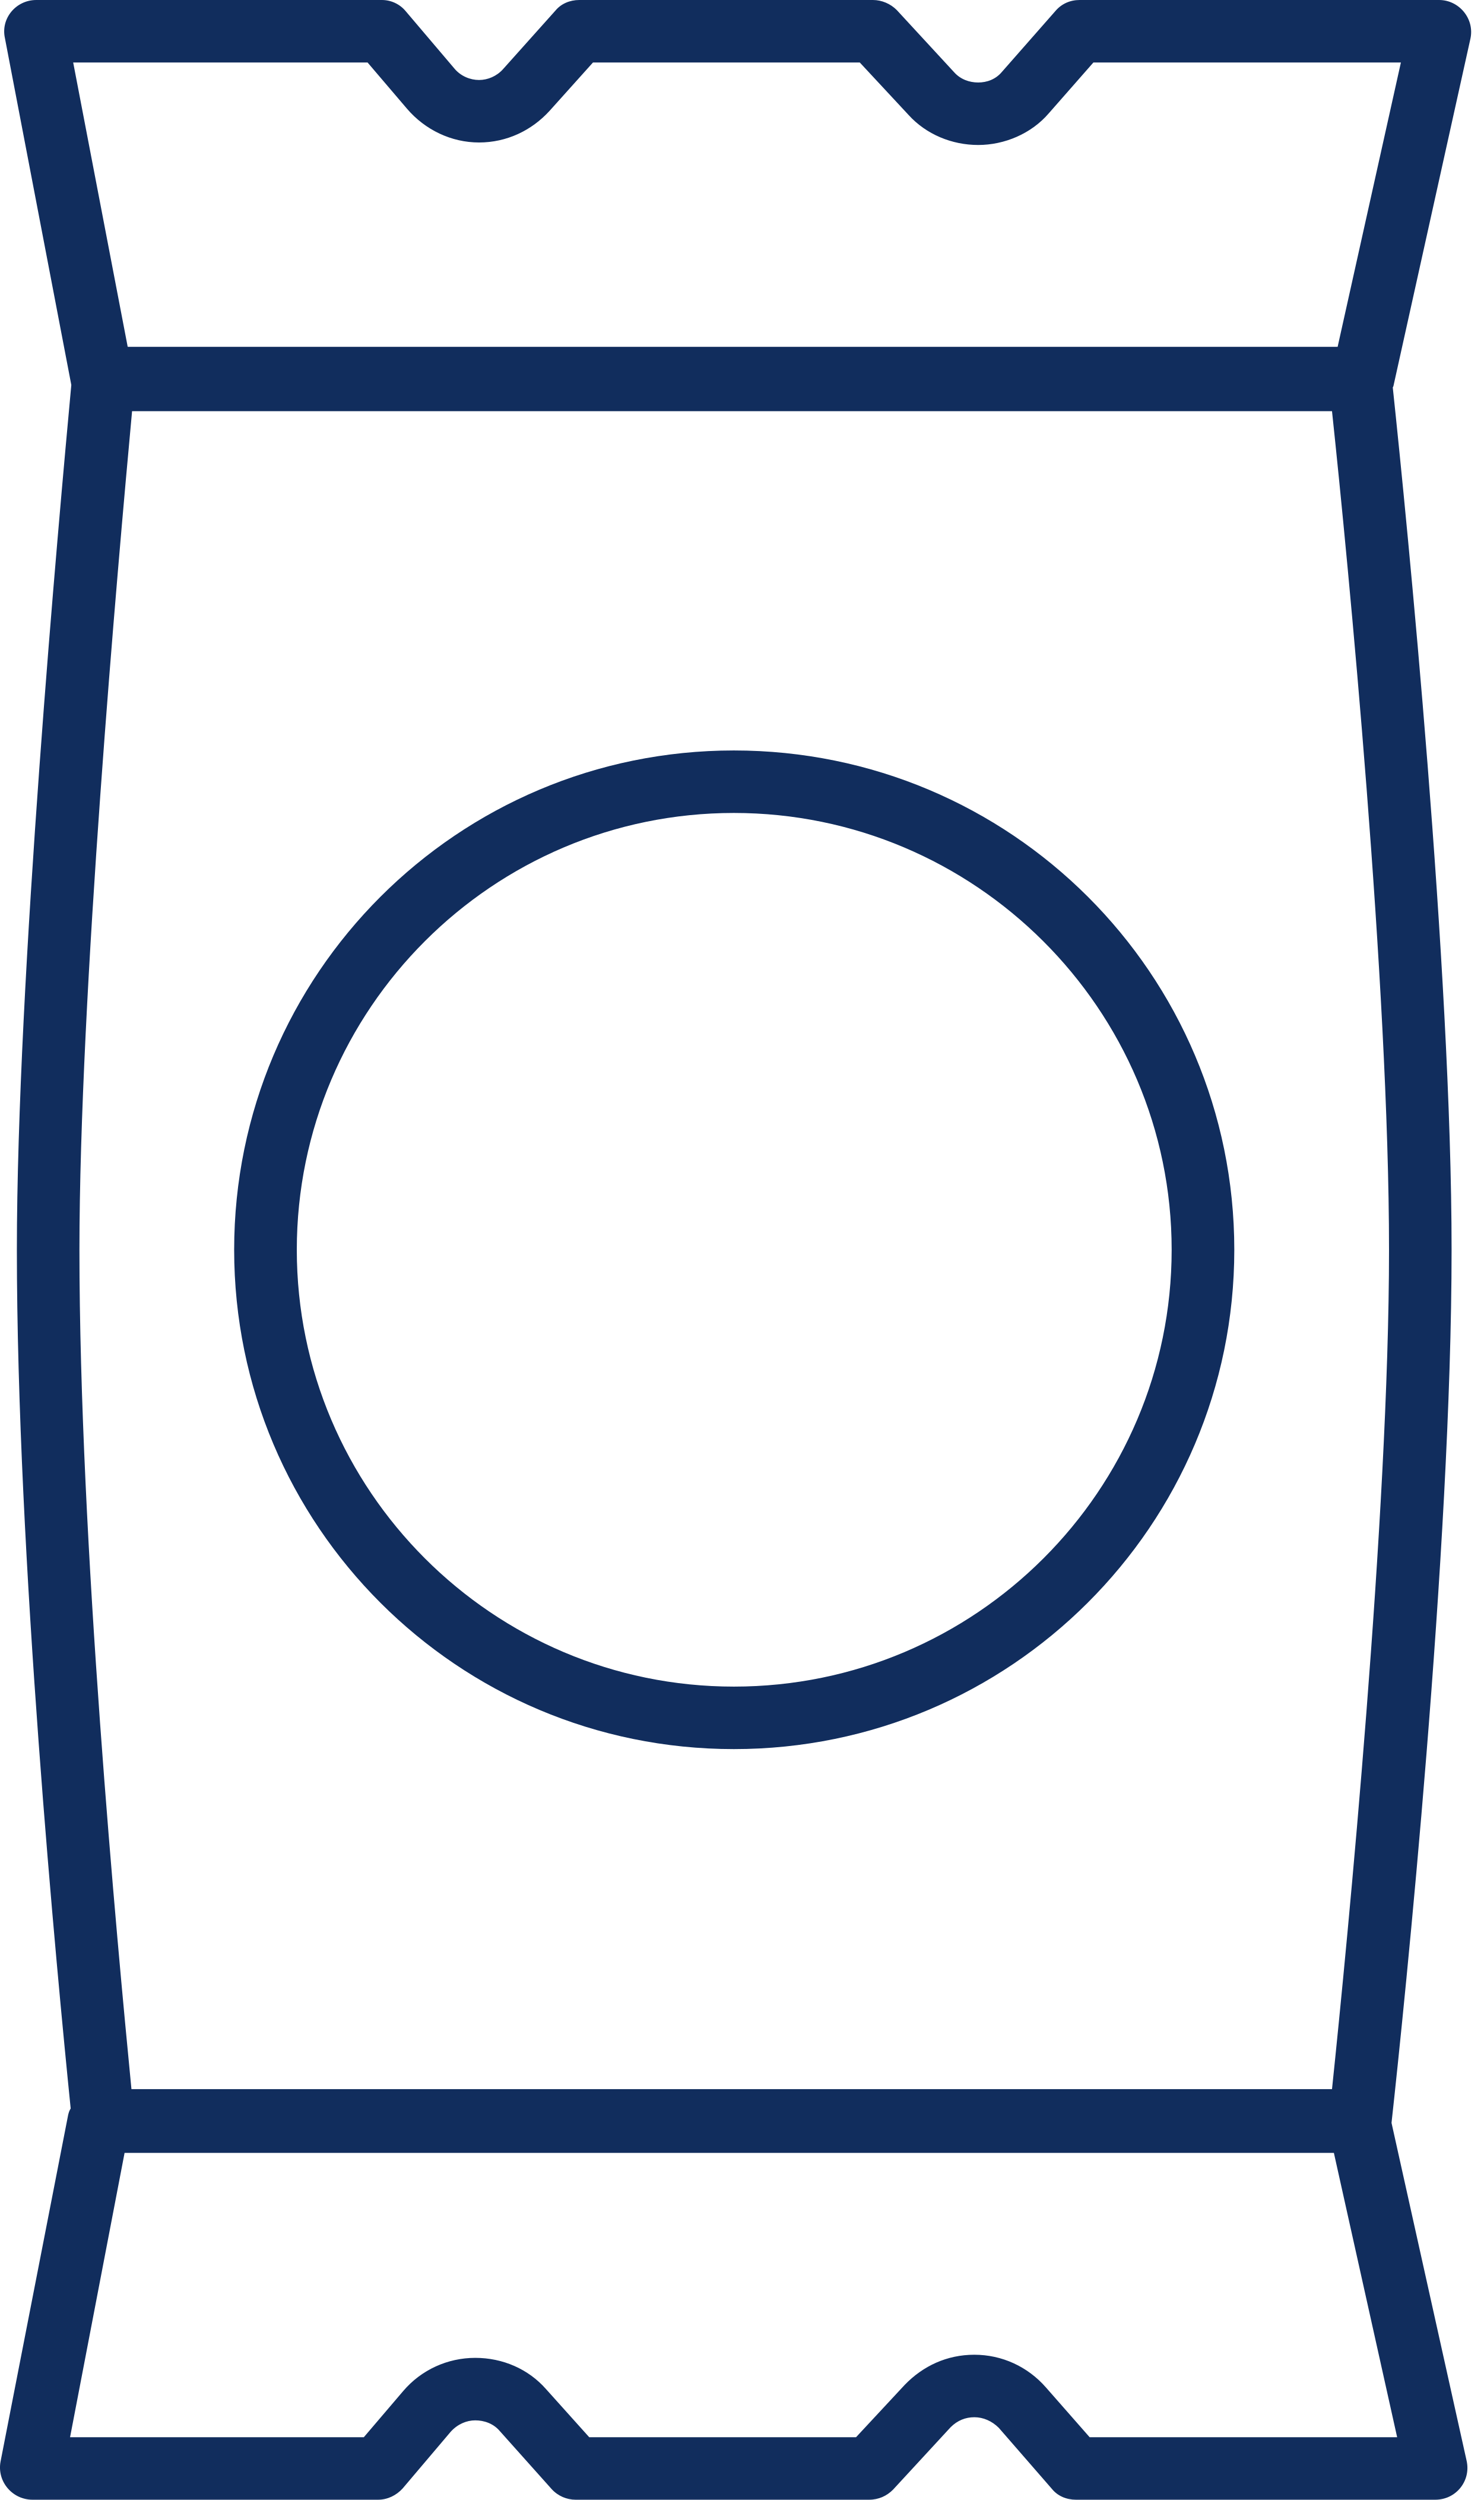 <svg width="19" height="32" viewBox="0 0 19 32" fill="none" xmlns="http://www.w3.org/2000/svg">
<path d="M18.585 16C18.585 12.416 18.016 6.696 17.832 4.96C17.832 4.96 17.834 4.955 17.84 4.944L18.826 0.496C18.882 0.24 18.681 0 18.425 0H13.822C13.702 0 13.59 0.048 13.51 0.144L12.828 0.92C12.748 1.016 12.636 1.056 12.524 1.056C12.411 1.056 12.299 1.016 12.219 0.928L11.481 0.128C11.401 0.048 11.289 0 11.177 0H7.416C7.296 0 7.183 0.048 7.111 0.136L6.438 0.888C6.358 0.976 6.245 1.024 6.133 1.024C6.021 1.024 5.901 0.976 5.82 0.88L5.195 0.144C5.123 0.056 5.011 0 4.89 0H0.464C0.208 0 0.007 0.232 0.063 0.488L0.913 4.928C0.753 6.656 0.216 12.56 0.216 16C0.216 19.888 0.729 25.256 0.905 26.992C0.889 27.016 0.881 27.04 0.873 27.072L0.007 31.512C-0.041 31.768 0.16 32 0.416 32H4.842C4.962 32 5.075 31.944 5.155 31.856L5.772 31.128C5.86 31.032 5.973 30.984 6.085 30.984C6.197 30.984 6.317 31.024 6.398 31.12L7.063 31.864C7.143 31.952 7.256 32 7.368 32H11.128C11.249 32 11.353 31.952 11.433 31.872L12.171 31.072C12.259 30.984 12.363 30.944 12.475 30.944C12.588 30.944 12.7 30.992 12.788 31.08L13.47 31.864C13.542 31.952 13.654 32 13.774 32H18.377C18.641 32 18.834 31.76 18.778 31.504L17.816 27.176C17.984 25.648 18.585 19.832 18.585 16ZM17.054 26.744H1.683C1.499 24.856 1.017 19.712 1.017 16C1.017 12.768 1.507 7.256 1.691 5.264H17.054C17.262 7.216 17.784 12.616 17.784 16C17.784 19.384 17.254 24.832 17.054 26.744ZM4.706 0.8L5.211 1.392C5.444 1.664 5.78 1.824 6.133 1.824C6.486 1.824 6.807 1.672 7.039 1.416L7.592 0.8H11.008L11.633 1.472C11.858 1.72 12.187 1.856 12.524 1.856C12.86 1.856 13.205 1.712 13.43 1.448L13.999 0.8H17.936L17.126 4.44H1.635L0.937 0.8H4.706ZM17.888 31.2H13.951L13.389 30.56C13.157 30.296 12.828 30.144 12.475 30.144C12.123 30.144 11.818 30.288 11.585 30.528L10.96 31.2H7.544L6.991 30.584C6.766 30.328 6.438 30.184 6.085 30.184C5.732 30.184 5.395 30.336 5.163 30.608L4.658 31.2H0.897L1.595 27.56H17.078L17.888 31.2Z" fill="#112D5D"/>
<path d="M9.396 9.607C5.86 9.607 2.998 12.471 2.998 15.999C2.998 19.527 5.86 22.391 9.396 22.391C12.932 22.391 15.803 19.527 15.803 15.999C15.803 12.471 12.94 9.607 9.396 9.607ZM9.396 21.591C6.309 21.591 3.8 19.079 3.8 15.999C3.8 12.919 6.309 10.407 9.396 10.407C12.483 10.407 15.001 12.919 15.001 15.999C15.001 19.079 12.491 21.591 9.396 21.591Z" fill="#112D5D"/>
</svg>
